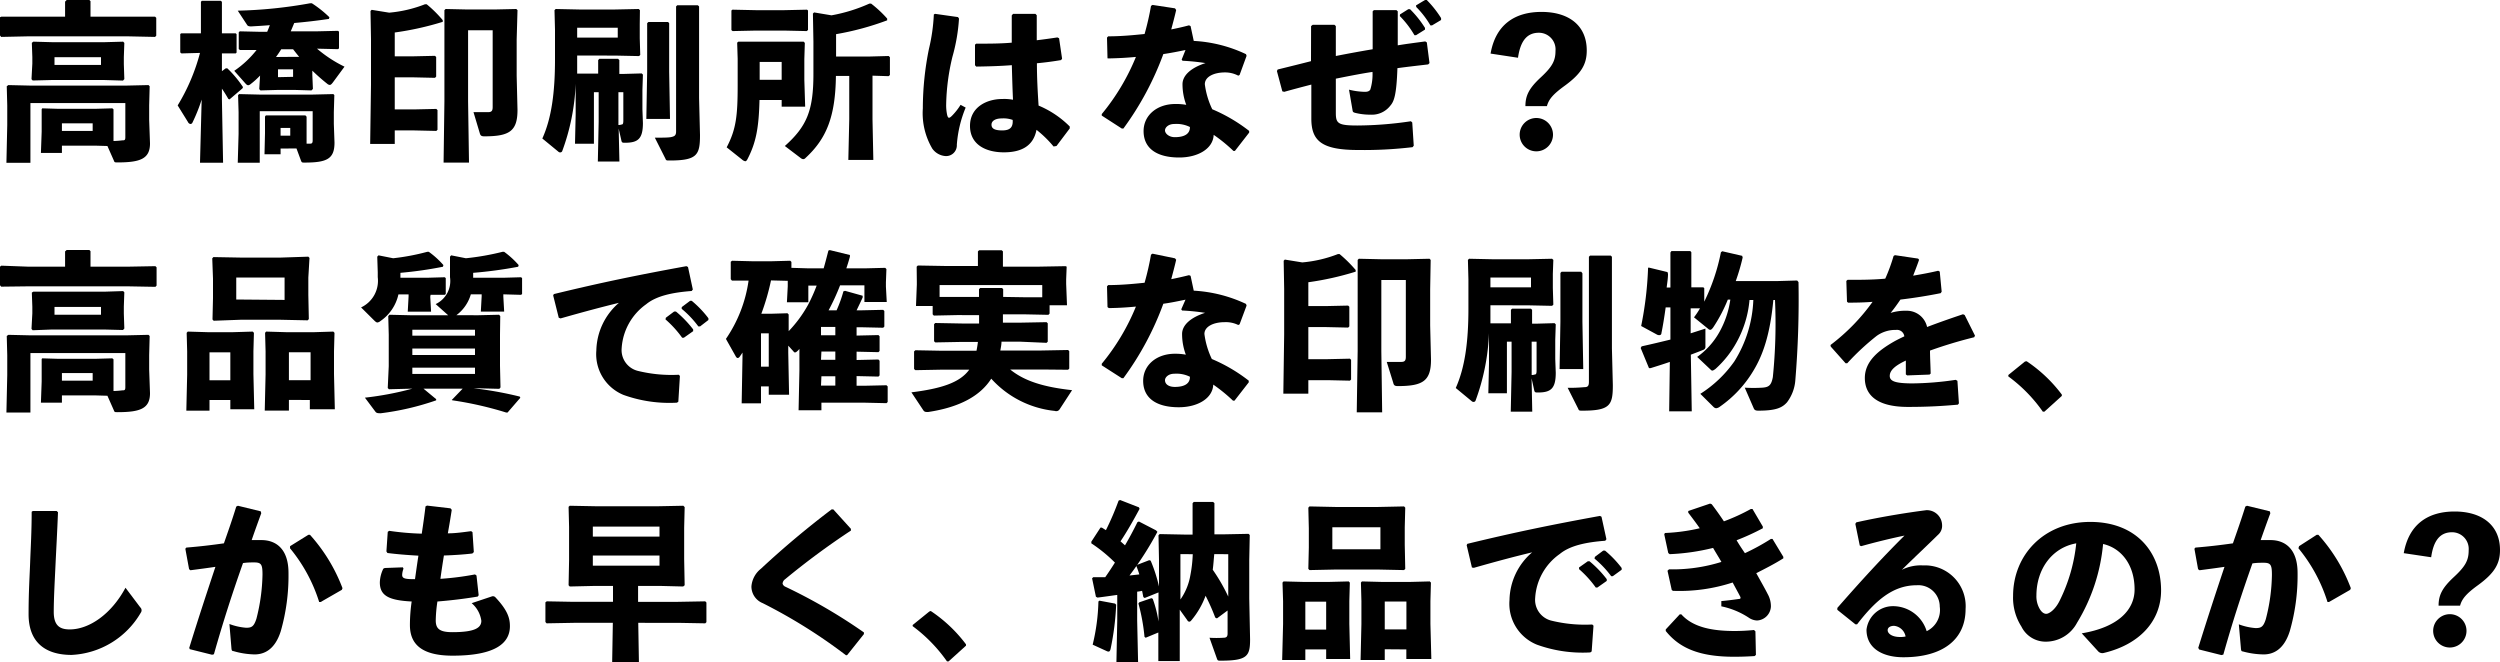 <svg xmlns="http://www.w3.org/2000/svg" width="300" height="79.45" viewBox="0 0 300 79.45"><title>アセット 1</title><g id="レイヤー_2" data-name="レイヤー 2"><g id="content01"><path d="M7.81.2,8,0h2.72l.14.14V2h4.52L18.61,2l.14.14V4.28l-.14.15-3.27-.07H3.39L.14,4.43,0,4.26V2.07L.16,2,3.39,2H7.81Zm3.7,17.28H7.43v.87H4.91L5,15.81V14.55l0-1.44L5.07,13l2,.06h4.27L13.48,13l.14.12,0,1.44v1.22l0,1.14a10.56,10.56,0,0,0,1.07-.08c.23,0,.35,0,.35-.37v-4.1H3.65v7.17H.77L.87,15V12.65l-.06-2.3L1,10.21l2.6.06H15.22l2.6-.06.14.14-.06,2.3v1.72L18,17.21c0,1.85-1.17,2.28-3.89,2.28-.33,0-.37,0-.45-.23l-.77-1.74ZM3.92,9.66,3.78,9.5l.1-1.87V6.84l-.06-1.7L4,5l2.19.06h6.43L14.78,5l.14.15-.06,1.7v.85l.06,1.79-.16.18L12.44,9.6H6.27Zm8.2-1.87V6.86H6.54v.93Zm-1,7.92V14.8H7.43v.91Z"/><path d="M21.77,6.41l-.14-.12V4.08L21.75,4,24.11,4V.22l.1-.12H26.5l.13.12V4l1.66,0,.1.1V6.31l-.1.1-1.66,0V8.54l.46-.34h.19a13,13,0,0,1,1.88,2.25l-.06.15-1.56,1.33-.14-.06c-.23-.4-.49-.83-.77-1.23v1.29l.14,7.6H24l.2-7.58a20.48,20.48,0,0,1-1.1,2.75.27.27,0,0,1-.24.18.38.38,0,0,1-.3-.23l-1.24-2A23.69,23.69,0,0,0,24,6.35Zm9.44,2.66c-.36.37-.73.71-1.11,1a.61.61,0,0,1-.31.16c-.12,0-.22-.08-.36-.24L28.11,8.5A12,12,0,0,0,30.79,6l-2,0-.14-.12v-2l.12-.12,2.55.06h.74c.12-.27.22-.53.32-.8-.81.07-1.56.11-2.25.15-.27,0-.41-.06-.47-.17L28.53,1.28A55,55,0,0,0,37.22.39l.2,0a13.41,13.41,0,0,1,2.11,1.68l-.06.2c-1.4.21-2.8.37-4.16.49l-.42,1H38l2.56-.06.12.1v2l-.12.1-2.52-.06A15.42,15.42,0,0,0,41.34,8L39.94,9.9c-.16.21-.26.29-.36.29a.48.48,0,0,1-.29-.12,23.41,23.41,0,0,1-1.81-1.59V9l.07,1.67-.17.18-2.07-.06H33.4l-2.15.06-.14-.16Zm2.46,8.75v.69H31.74L31.8,16v-.67l0-1.34.1-.14,1.44,0h1.77l1.54,0,.14.15,0,1.48V16l0,1.24.37,0c.2,0,.36,0,.36-.38V13.34H31.17v6.19H28.53l.1-3.45V13.46l-.06-2.05.13-.12,2.49.06H37.5l2.5-.06.12.12-.06,2.05v1.4l.08,2.25c0,1.95-.89,2.4-3.59,2.4-.3,0-.34,0-.43-.23l-.54-1.46Zm1.74-11,.49,0c-.24-.28-.49-.61-.73-.91H33.75q-.3.48-.63.93Zm-.24,2.4V8.32H33.36v.94Zm-.34,7.06v-.93H33.67v.93Z"/><path d="M49.54,6.76,52.2,6.7l.14.14V9.19l-.14.15-2.66-.06H47.37v3.85H49.7l2.66-.06.14.14v2.36l-.14.14-2.66-.06H47.37v1.62H44.42l.1-7.1V4.69l-.06-3.37.14-.14,2.1.34A15.45,15.45,0,0,0,51,.51h.2a14.38,14.38,0,0,1,1.93,1.91l0,.2A35.73,35.73,0,0,1,47.37,3.9V6.76Zm7.28,6.7c.59,0,1.3,0,1.73,0s.57-.15.57-.61V3.63H56.17v8.53l.11,7.35H53.23l.1-7.35V4.75l0-3.53.14-.14,2.66.06h3.17l2.66-.06.14.14L62,4.75V9.09l.1,4.1c0,2.58-1,3.17-4,3.17-.38,0-.46-.14-.53-.39Z"/><path d="M69.26,6.66c0,.73,0,1.44,0,2.17l2.05,0h.47V7.21l.14-.15h2.25l.15.15V8.87h.56L77,8.81l.15.14-.06,1.85v2.31l.06,1.65c0,1.9-.59,2.37-2.15,2.37-.31,0-.39,0-.45-.34l-.31-1.36.09,3.95H71.74l.1-4.77V11.06h-.57v6.19H69l.08-3.57,0-3.78,0,.15a26.2,26.2,0,0,1-1.62,8.1.26.26,0,0,1-.23.14.32.32,0,0,1-.24-.1l-1.91-1.57c1.1-2.43,1.52-5.5,1.52-9.5V3.57l-.06-2.35.14-.14,2.81.06h4.34l2.82-.06.14.14L76.77,2.9V4.59l.06,2-.14.14-2.82-.06Zm4.87-2.15V3.33H69.26V4.51ZM74.21,15a1.18,1.18,0,0,0,.39-.06c.16,0,.2-.16.2-.49V11.06h-.59ZM80.3,2.78V8.59l.1,5.68H77.56l.1-5.68V2.78l.15-.14h2.35ZM84,16.2c0,2.39-.33,3.06-3.64,3.06-.4,0-.42,0-.52-.24l-1.26-2.5c.95,0,1.68,0,2-.08s.55-.16.55-.65V.77l.14-.14h2.47l.15.14v11Z"/><path d="M91.14,12c-.08,3.33-.41,5.12-1.46,7.13-.08.14-.15.22-.25.22a.77.77,0,0,1-.38-.2L87.2,17.68c1.14-2.17,1.32-3.8,1.32-7.49V7.06l-.06-1.94L88.6,5,91,5h3L96.44,5l.14.15-.06,1.94v2.5l.1,3.21H93.8V12ZM87.91,3.73l-.14-.12V1.26l.12-.1,2.78.06h3.47l2.7-.06.12.1V3.59l-.14.14-2.68-.06H90.67Zm5.89,3.7H91.16V9.58H93.8Zm6.51,1.68c-.06,4.89-1.13,7.53-3.65,9.85a.38.38,0,0,1-.29.14.67.67,0,0,1-.32-.16l-1.87-1.42c2.64-2.36,3.43-4.25,3.43-8.65V5l-.06-3.37.14-.14,2.09.35A19.43,19.43,0,0,0,104.33.43h.2a13.72,13.72,0,0,1,1.93,1.8l0,.21a33.72,33.72,0,0,1-6.13,1.66V6.78h4.12l2.19-.06.15.14V9l-.15.14-1.94-.06v5.24l.1,4.87h-3l.11-4.87V9.11Z"/><path d="M112.2,1.66l2.76.39.12.18a21.52,21.52,0,0,1-.79,4.59,26.07,26.07,0,0,0-.75,5.72,5.54,5.54,0,0,0,.12,1.26c.11.41.23.45.61.06a7.35,7.35,0,0,0,1-1.28l.61.33a14.3,14.3,0,0,0-1.06,4.46,1.29,1.29,0,0,1-1.34,1.36,2.13,2.13,0,0,1-1.6-.89A8.36,8.36,0,0,1,110.74,13a36,36,0,0,1,.73-7.12,21.78,21.78,0,0,0,.59-4.14Zm14.23,15.92a13.38,13.38,0,0,0-2.05-2c-.37,1.91-1.77,2.7-3.92,2.7s-4.06-.92-4.06-3.17,2-3.23,3.88-3.23a5.67,5.67,0,0,1,1.28.09c-.06-1.28-.1-2.64-.14-4.15-1.4.11-2.89.15-4.27.17L117,7.83,117,5.36l.14-.12c1.49,0,2.89,0,4.27-.12,0-1,0-2.14,0-3.27l.16-.19h2.68l.16.17c0,1,0,2.05,0,3,.83-.1,1.68-.22,2.48-.34l.2.1.36,2.45-.12.17c-.83.14-1.82.28-2.9.38,0,1.83.1,3.55.2,5.08a11.56,11.56,0,0,1,3.74,2.51l0,.23-1.59,2.11Zm-6.21-3.37c-.81,0-1.24.32-1.24.75s.31.69,1.28.69,1.32-.39,1.26-1.26A3.27,3.27,0,0,0,120.22,14.21Z"/><path d="M141.14,1.2c-.18.81-.4,1.6-.59,2.33.71-.14,1.42-.3,2.13-.49l.19.09.38,1.78a16.65,16.65,0,0,1,6.27,1.59l.07.2L148.75,9l-.16.08A3.36,3.36,0,0,0,147,8.69c-1.3,0-2.42.5-2.42,1.42a9.8,9.8,0,0,0,.89,3,19.53,19.53,0,0,1,4.43,2.6v.2l-1.71,2.2-.18,0a18.79,18.79,0,0,0-2.37-1.93c-.06,1.64-1.85,2.72-4.14,2.72-2.64,0-4.27-1.06-4.27-3.17,0-1.91,1.63-3.25,3.8-3.25a7.05,7.05,0,0,1,1.32.1,7,7,0,0,1-.45-2.47c0-1.1,1.08-2,2.76-2.54a25.93,25.93,0,0,0-2.76-.28l-.1-.14L142.26,6c-.87.18-1.77.36-2.66.49a36,36,0,0,1-4.79,8.93l-.2,0-2.4-1.55v-.18a26.4,26.4,0,0,0,4.1-6.86c-1.05.1-2.13.16-3.25.18L132.9,7l-.06-2.49.14-.15c1.54,0,3-.14,4.37-.28a32.59,32.59,0,0,0,.77-3.37l.18-.12L141,1Zm-.24,13.68c-.69,0-1.1.42-1.1.77s.45.81,1.18.81c1.16,0,1.83-.4,1.81-1.22A3.64,3.64,0,0,0,140.9,14.88Z"/><path d="M157.33,3.13l.19-.15h2.62l.16.15V6.72c1.46-.29,3-.57,4.42-.81,0-1.61,0-3.23,0-4.55l.14-.14h2.72l.15.14c0,1.24,0,2.66,0,4.08,1.07-.18,2.21-.32,3.3-.47l.19.12.32,2.48-.16.16c-1.28.15-2.54.29-3.69.45-.11,3.25-.41,4-.86,4.51a2.79,2.79,0,0,1-2.37,1.07,7.42,7.42,0,0,1-1.85-.22c-.22-.06-.28-.12-.3-.29l-.43-2.49a8.52,8.52,0,0,0,1.91.26c.36,0,.55-.1.65-.28a6.23,6.23,0,0,0,.26-2.11c-1.46.22-2.94.52-4.4.81v4.1c0,1.28.26,1.52,2.62,1.52a44.48,44.48,0,0,0,6.39-.51l.16.15.18,2.78-.14.18A49.39,49.39,0,0,1,163,18c-4.35,0-5.64-1.05-5.64-3.77V10.15c-1,.26-2.12.55-3.25.87l-.23-.06-.65-2.43.09-.19c1.38-.34,2.72-.67,4-1ZM168,1.73,169,1.1h.2A12.4,12.4,0,0,1,171,3.35l0,.2-1.07.67-.2,0a11.23,11.23,0,0,0-1.75-2.29ZM169.92.65,171,0l.21,0a12.45,12.45,0,0,1,1.72,2.17l0,.23-1.09.65-.19,0a10.86,10.86,0,0,0-1.7-2.21Z"/><path d="M178.87,6.43c.6-3.45,2.88-5,6.11-5s5.43,1.58,5.43,4.63c0,1.66-.66,2.78-2.63,4.22-1.38,1-1.93,1.62-2.15,2.46h-2.58c0-1.3.46-2.17,1.84-3.45s1.77-2,1.77-3.19a2,2,0,0,0-2-2.17c-1.52,0-2.23,1.13-2.5,3Zm7.49,9.73a2,2,0,1,1-2-2A2,2,0,0,1,186.36,16.16Z"/><path d="M7.81,30.17,8,30h2.72l.14.14V32h4.52l3.27-.06.14.14v2.19l-.14.15-3.27-.06H3.39L.14,34.4,0,34.23V32l.16-.12L3.39,32H7.81Zm3.7,17.28H7.43v.87H4.91L5,45.78V44.52l0-1.44L5.07,43l2,.06h4.27L13.48,43l.14.12,0,1.44v1.22l0,1.14a10.56,10.56,0,0,0,1.07-.08c.23,0,.35,0,.35-.37v-4.1H3.65V49.5H.77L.87,45V42.62l-.06-2.3L1,40.18l2.6.06H15.22l2.6-.06.14.14-.06,2.3v1.72L18,47.18c0,1.85-1.17,2.28-3.89,2.28-.33,0-.37,0-.45-.23l-.77-1.74ZM3.92,39.63l-.14-.16.1-1.87v-.79l-.06-1.7L4,35,6.15,35h6.43l2.2-.07.14.15-.06,1.7v.85l.06,1.79-.16.18-2.32-.06H6.27Zm8.2-1.86v-.94H6.54v.94Zm-1,7.91v-.91H7.43v.91Z"/><path d="M25.14,48v1.28H22.36l.1-4.32V42.17l-.06-2.23.13-.15,2.35.07H28l2.33-.07.14.15-.06,2.23v2.72l.1,4.22H27.64V48Zm2.5-5.72h-2.5v3.35h2.5Zm-2-3.79-.14-.15.06-2.55V33.46L25.47,31l.14-.15,3.27.06h4.81L37,30.8l.14.15L37,33.32v2.07l.06,2.9-.14.15-3.27-.07H28.88Zm8.51-2.5V33.3H28.35v2.64Zm.52,12v1.28h-2.9l.1-4.32V42.17l-.06-2.23.12-.15,2.36.07h3.47L40,39.79l.14.15-.06,2.23v2.72l.1,4.22h-3V48Zm2.6-5.72h-2.6v3.35h2.6Z"/><path d="M51.63,35.61l.1,1.79h-2.8l.1-1.83v-.24H47.81a5.24,5.24,0,0,1-2.15,3.19.74.74,0,0,1-.37.18c-.1,0-.22-.08-.38-.24l-1.58-1.57a3.53,3.53,0,0,0,2-3.63v-.59l-.06-1.87.15-.16,1.76.35a26.92,26.92,0,0,0,4.08-.77h.2a10.26,10.26,0,0,1,1.75,1.59l-.06.2a47.46,47.46,0,0,1-5.1.73v.59h3.21l2.11-.06.12.1v1.91l-.12.1-1.7,0Zm5.72,2.22,2.54-.06.14.16L60,40.18v3.71l.06,2.6-.14.17-2.7-.07h-.41a43.85,43.85,0,0,1,5.56,1l.07.14-1.53,1.77-.18,0a42.2,42.2,0,0,0-6.43-1.46L54.21,48l1.31-1.36h-4.7l1.52,1.26,0,.14a32.13,32.13,0,0,1-6.64,1.55c-.3,0-.49,0-.63-.16l-1.28-1.71a37.73,37.73,0,0,0,5.69-1.08h-.09l-2.72.07-.14-.15.12-2.62V40.18l-.06-2.25.15-.16,2.53.06h4.51l-1.5-1.34A3.06,3.06,0,0,0,54,33.26v-.51L54,30.8l.14-.16,1.77.35a30.88,30.88,0,0,0,4.38-.77h.21a10.55,10.55,0,0,1,1.74,1.59l-.06.2a51.45,51.45,0,0,1-5.4.73v.59h3.64l2.11-.06.12.1v1.91l-.12.1-2.13-.06v.28l.1,1.79h-2.8l.1-1.83v-.24H56.5a4.77,4.77,0,0,1-1.73,2.5Zm-7.87,2.45H57v-.71H49.48ZM57,42.6v-.78H49.48v.78Zm0,2.27v-.75H49.48v.75Z"/><path d="M67.05,38.13l-.67-2.68.08-.16c5.66-1.38,10.19-2.31,15.91-3.35l.19.1.58,2.7-.14.18c-2.25.17-4.22.57-5.46,1.59a7,7,0,0,0-2.94,5.27,2.57,2.57,0,0,0,2,2.74,16.88,16.88,0,0,0,4.85.45l.14.14L81.4,48.2l-.16.12a16.22,16.22,0,0,1-6.42-.93,5.28,5.28,0,0,1-3.26-5.32,7.76,7.76,0,0,1,2.71-5.73c-2,.49-4.16,1.06-7,1.87Zm12.85,0,1-.75.21,0a13.2,13.2,0,0,1,2.07,2.15l0,.21-1.12.79h-.2a12.69,12.69,0,0,0-2-2.2Zm1.91-1.28,1-.75.2,0a12.46,12.46,0,0,1,2,2.09l0,.21-1,.77h-.21a11.67,11.67,0,0,0-2-2.11Z"/><path d="M100.39,37.24a15.53,15.53,0,0,0,.82-2.28l.2-.06,2.11.59,0,.21c-.24.52-.47,1-.73,1.54h.53l2.66-.06.14.14v1.87l-.14.14-2.66-.06h-.53v1l2.62-.06.14.14v1.77l-.14.14-2.62-.06v1l2.62-.06.14.15v1.76l-.14.14-2.62-.06v1.16h.93l2.66-.06.14.14v1.87l-.14.14-2.66-.06H98.57v.91H95.83l.1-4.79V41.87a1.8,1.8,0,0,1-.18.2c-.15.14-.25.22-.33.22s-.12,0-.2-.12l-.63-.69v.83l.1,5.06H92.25v-1h-.93V48.4H89l.1-5.58v-.51l-.29.43c-.1.16-.2.22-.28.22s-.16-.06-.22-.16l-1.2-2.13a16.42,16.42,0,0,0,2.72-7l-2,0-.14-.17V31.41l.16-.12,2.41.06h2.34l2.23-.06.14.14v.71l2,.06h1.87c.2-.69.38-1.4.57-2.13l.16-.06,2.42.59,0,.2c-.13.47-.27.94-.43,1.4h2.27l2.4-.06.14.15-.06,1.58v.53l.1,1.84h-2.68v-2h-2.92a26.68,26.68,0,0,1-1.38,3ZM92.25,40h-.93v4h.93Zm.27-6.35a27.49,27.49,0,0,1-1.16,4H92.5l2-.06.14.15,0,2a15,15,0,0,0,2.31-3.13A19.75,19.75,0,0,0,98,34.27H97v2H94.43l.1-1.92v-.65Zm6,5.58v1h1.72v-1Zm0,3.95h1.72v-1H98.57Zm0,3.09h1.72V45.15H98.57Z"/><path d="M114.9,37.81l-2.84.06-.14-.15v-1h-2l.1-2.56v-.36L110,32l.14-.14,3.37.06h3.84V30.17l.14-.14h2.72l.14.14V32h4.18l3.35-.06L128,32l-.06,1.52v.55l.1,2.56h-2.09v1l-.14.15-2.86-.06h-2.6c0,.34,0,.67,0,1h2.07l3.17-.06.14.14V41l-.14.14L122.39,41h-2.21c0,.35-.08.71-.14,1.06H125l3.17-.06.14.14v2.09l-.14.14L125,44.34h-3.78c1.75,1.42,4.08,2.11,7.43,2.48l-1.48,2.27a.48.48,0,0,1-.59.22,11.9,11.9,0,0,1-7.63-3.87c-1.3,2.05-3.77,3.43-7.57,4-.3,0-.43,0-.57-.19l-1.44-2.17c3.59-.45,5.81-1.16,6.94-2.72H113l-3.16.06-.15-.14V42.17l.15-.14,3.16.06h4.18c.07-.35.13-.71.17-1.06h-1.95l-3.17.06-.14-.14V38.9l.14-.14,3.17.06h2.09c0-.34,0-.67,0-1Zm8-2.14,2.17,0V34.21H112.75v1.42l2.15,0h2.58v-.93l.14-.14h2.62l.14.14v.93Z"/><path d="M141.14,31.17c-.18.81-.4,1.6-.59,2.33q1.06-.21,2.13-.48l.19.08.38,1.78a16.84,16.84,0,0,1,6.27,1.59l.07.2-.84,2.25-.16.08a3.36,3.36,0,0,0-1.64-.34c-1.3,0-2.42.51-2.42,1.42a9.8,9.8,0,0,0,.89,3,19.53,19.53,0,0,1,4.43,2.6v.2l-1.71,2.2-.18,0a19.71,19.71,0,0,0-2.37-1.93c-.06,1.64-1.85,2.72-4.14,2.72-2.64,0-4.27-1.06-4.27-3.17,0-1.91,1.63-3.25,3.8-3.25a6.89,6.89,0,0,1,1.32.11,7.06,7.06,0,0,1-.45-2.48c0-1.1,1.08-2,2.76-2.54a25.93,25.93,0,0,0-2.76-.28l-.1-.14.51-1.16c-.87.18-1.77.37-2.66.49a35.68,35.68,0,0,1-4.79,8.93l-.2,0-2.4-1.54v-.19a26.4,26.4,0,0,0,4.1-6.86c-1.05.1-2.13.17-3.25.18l-.16-.12-.06-2.49.14-.15c1.54,0,3-.14,4.37-.28a32.59,32.59,0,0,0,.77-3.37l.18-.12L141,31Zm-.24,13.68c-.69,0-1.1.43-1.1.77,0,.49.45.81,1.18.81,1.16,0,1.83-.4,1.81-1.22A3.64,3.64,0,0,0,140.9,44.85Z"/><path d="M159.12,36.73l2.66-.06.14.14v2.36l-.14.14-2.66-.06H157V43.1h2.33l2.66-.06.14.14v2.36l-.14.14-2.66-.06H157v1.62H154l.1-7.1V34.66l-.06-3.37.14-.14,2.09.34a15.45,15.45,0,0,0,4.28-1h.2a15.69,15.69,0,0,1,1.93,1.91l0,.2A35.49,35.49,0,0,1,157,33.87v2.86Zm7.29,6.7c.59,0,1.3,0,1.72,0s.57-.14.57-.61V33.6h-2.94v8.53l.1,7.35h-3.05l.11-7.35V34.72l0-3.53.14-.14,2.66.06h3.16l2.66-.06.14.14-.06,3.53v4.34l.1,4.1c0,2.58-1,3.17-4,3.17-.39,0-.47-.14-.53-.39Z"/><path d="M178.85,36.63c0,.73,0,1.44,0,2.17l2,0h.46V37.18l.14-.14h2.26l.14.14v1.66h.57l2.13-.06.14.14-.06,1.85v2.31l.06,1.65c0,1.91-.59,2.37-2.15,2.37-.3,0-.39,0-.45-.34l-.3-1.36.08,4h-2.58l.1-4.77V41h-.56v6.19H178.6l.08-3.57,0-3.77,0,.14a26.2,26.2,0,0,1-1.62,8.1.25.25,0,0,1-.22.14.34.34,0,0,1-.25-.1l-1.9-1.57c1.09-2.43,1.52-5.5,1.52-9.49V33.54l-.06-2.35.14-.14,2.8.06h4.34l2.82-.06.15.14-.06,1.68v1.69l.06,2-.15.14-2.82-.06Zm4.87-2.15V33.3h-4.87v1.18ZM183.8,45a1.16,1.16,0,0,0,.38-.06c.17,0,.21-.16.21-.49V41h-.59Zm6.09-12.2v5.81l.1,5.68h-2.84l.1-5.68V32.75l.14-.14h2.36Zm3.65,13.42c0,2.39-.32,3.06-3.63,3.06-.41,0-.43,0-.53-.24l-1.26-2.5a20.27,20.27,0,0,0,2-.08c.43,0,.55-.16.55-.65v-15l.14-.14h2.48l.14.14v11Z"/><path d="M212.8,36c-.39,4.18-1.26,6.62-2.4,8.5a14,14,0,0,1-4,4.29.91.91,0,0,1-.47.2.52.52,0,0,1-.29-.14l-1.6-1.59a14.37,14.37,0,0,0,4.08-3.89A14.88,14.88,0,0,0,210.4,36h-.46a12.72,12.72,0,0,1-1.51,5,12.12,12.12,0,0,1-2.57,3.27c-.19.14-.29.2-.39.2a.28.28,0,0,1-.18-.1l-1.63-1.54a9.07,9.07,0,0,0,2.68-3,11.2,11.2,0,0,0,1.3-3.88h-.3a18.5,18.5,0,0,1-1.75,3.33q-.21.3-.36.3a.39.39,0,0,1-.25-.12l-1.7-1.38A9.69,9.69,0,0,0,204,37l-1.12,0V40l1.77-.57,0,2.13a.39.39,0,0,1-.28.43c-.43.18-.92.36-1.47.57l.11,6.8H200.3l.08-5.93c-.75.26-1.55.51-2.32.75l-.18,0-1-2.42.12-.2c1.19-.26,2.31-.53,3.45-.81V36.89h-.57c-.16,1.16-.33,2.22-.51,3.09,0,.16-.12.24-.26.24a.61.61,0,0,1-.33-.1l-1.84-1a42.25,42.25,0,0,0,.83-7l.14,0,2.19.53.06.22c0,.55-.1,1.1-.16,1.63h.45v-4.2l.12-.17h2.27l.12.14v4.21l1.44,0,.11.1v1.62a23.81,23.81,0,0,0,2-5.93l.16-.12,2.39.55.06.2a24.84,24.84,0,0,1-.83,2.83h4.91l2.46-.07.16.19a117.46,117.46,0,0,1-.38,11.77,5,5,0,0,1-1,2.66c-.57.63-1.28,1-3.43,1-.32,0-.47-.06-.57-.3l-1.07-2.46a17.35,17.35,0,0,0,2.11,0c.75-.06,1.07-.24,1.26-1.26A63.15,63.15,0,0,0,213,36Z"/><path d="M219.66,41.4a24,24,0,0,0,5.05-5.18c-1,.08-2,.1-2.94.1l-.13-.12-.08-2.49.15-.13c1.52,0,3,0,4.52-.14a21,21,0,0,0,1-2.72l.16-.1,2.78.41.12.14c-.24.71-.49,1.32-.71,1.91,1-.17,2-.35,3-.59l.19.1L233,35l-.12.18c-1.48.3-3.15.57-4.83.77-.33.49-.77,1.11-1.18,1.6a6,6,0,0,1,1.91-.26,2.48,2.48,0,0,1,2.47,1.95c1.28-.49,2.72-1,4.31-1.53l.2.09L237,40.28l-.1.19a54.21,54.21,0,0,0-5.3,1.6c0,.79.06,1.78.08,2.76l-.14.12-2.68.1-.16-.12V43.27c-1.24.58-1.93,1.15-1.93,1.84s.81.88,2.62.9a37.07,37.07,0,0,0,5.3-.43l.2.12.18,2.7-.12.16c-1.93.17-3.63.27-6,.27-4.1,0-5.17-1.73-5.17-3.47,0-2,1.64-3.31,3.53-4.39.36-.2.77-.4,1.21-.61a.89.89,0,0,0-1-.77,3.86,3.86,0,0,0-2.31.71,29.57,29.57,0,0,0-3.54,3.29l-.2,0-1.78-2Z"/><path d="M243.2,43.35a17.28,17.28,0,0,1,4.22,4v.16l-2.09,1.89h-.19A18.1,18.1,0,0,0,241,45.17V45l2-1.62Z"/><path d="M3.94,61.32l2.86,0,.16.15c-.1,2.51-.2,4.24-.3,6.33-.08,1.76-.21,4-.21,5.62s.69,2.11,1.91,2.11c2.34,0,5-1.83,6.7-5l1.77,2.35a.48.48,0,0,1,.06.65,10.16,10.16,0,0,1-8.3,5.06c-3.07,0-5.16-1.44-5.16-4.88,0-2.82.14-4.7.2-6.55.06-1.59.17-3.37.17-5.75Z"/><path d="M22.71,77.74c1.09-3.53,2.11-6.61,3.14-9.72-.93.14-2,.28-3,.41l-.16-.13-.45-2.45.12-.14c1.61-.13,3.11-.31,4.51-.51.49-1.4,1-2.84,1.48-4.41l.2-.1,2.74.67.06.23c-.42,1.15-.81,2.23-1.15,3.22.4,0,.79,0,1.17,0,1.69,0,3.27,1,3.25,4a24.18,24.18,0,0,1-.93,6.94c-.73,2.3-2.07,2.78-3.15,2.78A9.72,9.72,0,0,1,28,78.13c-.15,0-.21-.08-.23-.37l-.24-2.88a7.21,7.21,0,0,0,2,.45c.65,0,.93-.12,1.24-1.08a22.69,22.69,0,0,0,.73-5.3c0-1.21-.14-1.46-1-1.46-.36,0-.83,0-1.34.08-1.36,3.86-2.37,7-3.49,10.94l-.22.06-2.68-.67Zm12.1-12.2L37,64.18h.2a20.29,20.29,0,0,1,3.9,6.4l-.08.2-2.54,1.46-.18,0a19.06,19.06,0,0,0-3.5-6.45Z"/><path d="M48.42,68.24a2.34,2.34,0,0,0-.16.75c0,.45.4.51,1.54.51.16-1.13.28-2,.41-2.82-1.42-.08-2.62-.18-3.72-.32l-.12-.19.16-2.35.17-.12a33.3,33.3,0,0,0,3.91.34c.17-1.11.33-2.25.45-3.27l.18-.1,2.82.33.15.18c-.13.85-.29,1.83-.47,2.82.93,0,1.85-.14,2.8-.26l.16.12.16,2.39-.18.17c-1,.12-2.21.2-3.41.24-.16,1-.3,1.91-.42,2.8A34.38,34.38,0,0,0,57,68.93l.18.13.26,2.37-.12.16c-1.74.29-3.35.47-4.83.59a16.8,16.8,0,0,0-.2,2.27c0,1,.46,1.41,2,1.41,2.72,0,3.47-.53,3.47-1.37a3.39,3.39,0,0,0-1.16-2.11l2.42-.81a.4.4,0,0,1,.44.12c1.48,1.57,1.73,2.52,1.73,3.45,0,2-1.67,3.54-6.88,3.54-4,0-5.12-1.61-5.12-3.68a20,20,0,0,1,.21-2.82c-2.7-.14-3.82-.67-3.82-2.29A4,4,0,0,1,46,68.24l.17-.08,2.17-.08Z"/><path d="M82,60.69l.16.16-.06,2.48v3.76l.06,3.14-.18.15-2.78-.07H76.57v1.91h4.79l3.27-.06.14.14v2.36l-.14.14-3.27-.06H76.59l.08,4.71H73.46l.08-4.71h-4.7l-3.25.06-.14-.16V72.28l.16-.12,3.23.06h4.72V70.31H71.37l-3,.07-.14-.15.06-3v-4l-.06-2.41.14-.13,3.14.06h7.47Zm-10.86,2.5v1.2h8v-1.2Zm0,4.69h8V66.66h-8Z"/><path d="M101.53,78.64a63.67,63.67,0,0,0-10-6.26,2.16,2.16,0,0,1-1.36-2,3,3,0,0,1,1.14-2.13,108,108,0,0,1,8.48-7.12H100l2.11,2.33v.21a91,91,0,0,0-7.9,5.84.7.7,0,0,0-.3.53.58.58,0,0,0,.34.37,65.36,65.36,0,0,1,9.42,5.48l0,.2-2,2.51Z"/><path d="M111.69,73.32a17.14,17.14,0,0,1,4.23,4v.16l-2.09,1.89h-.19a18.3,18.3,0,0,0-4.12-4.23V75l2-1.62Z"/><path d="M138.89,63.82a39.33,39.33,0,0,1-3.35,5.24l1.18-.13c-.1-.34-.23-.69-.35-1l.12-.16,1.42-.55.17.06a18.27,18.27,0,0,1,1,3.1V67.23l-.06-3,.14-.14,3,.06h.95V60.39l.14-.16h2.32l.16.14v2.29c0,.49,0,1,0,1.46h1.1l3-.06.14.14-.06,3v4.61l.1,4.91c0,2-.32,2.56-3.51,2.56-.34,0-.38,0-.47-.25l-.89-2.5a13.12,13.12,0,0,0,1.67,0c.36,0,.5-.13.5-.51V73.26l-1.28.95-.2-.1a25.2,25.2,0,0,0-1.16-2.62,9.8,9.8,0,0,1-1.7,2.94c-.1.13-.18.17-.26.17a.27.27,0,0,1-.23-.17l-.91-1.27v6.17H139l0-3.43-1.52.63-.14-.11a23.2,23.2,0,0,0-.73-4l.1-.14,1.46-.5.16.08a14,14,0,0,1,.69,2.72l0-2.17V71.09l-1.66.67-.16-.11c-.05-.24-.09-.48-.15-.75a4.83,4.83,0,0,1-.59.1v3.45l.11,5h-2.6l.1-5V71.39c-.75.1-1.52.22-2.37.32l-.19-.1-.46-2.21.14-.14c.48,0,1,0,1.44,0,.4-.57.79-1.16,1.16-1.75a17.81,17.81,0,0,0-2.83-2.31V65l1.1-1.69h.16l.49.31a33.36,33.36,0,0,0,1.52-3.54l.18-.08,2.26.88.08.18c-.73,1.36-1.56,2.82-2.29,3.9l.54.48c.51-.87,1-1.78,1.49-2.78l.18-.08,2.05,1.06Zm-5.08,8.61.13.14a32.32,32.32,0,0,1-.67,5.31c-.06.23-.13.31-.25.31a.52.52,0,0,1-.22-.06l-1.68-.77a24.09,24.09,0,0,0,.69-5.18l.12-.1Zm7.84-5.93v5.44a7.13,7.13,0,0,0,1.18-2.84,15.91,15.91,0,0,0,.3-2.6Zm4.06,0c-.06.63-.1,1.26-.18,1.87a21.52,21.52,0,0,1,1.86,3.22V66.5Z"/><path d="M156.64,77.93V79.2h-2.78l.11-4.32V72.14l-.07-2.23.13-.14,2.35.06h3.13l2.33-.06.14.14-.06,2.23v2.72l.1,4.22h-2.88V77.93Zm2.5-5.73h-2.5v3.35h2.5Zm-2-3.79-.14-.15.06-2.55V63.43L157,60.92l.14-.15,3.27.07h4.81l3.27-.07.14.15-.06,2.37v2.07l.06,2.9-.14.15-3.27-.07h-4.81Zm8.51-2.5V63.27h-5.77v2.64Zm.52,12V79.2h-2.9l.1-4.32V72.14l-.06-2.23.12-.14,2.36.06h3.47l2.31-.06.14.14-.06,2.23v2.72l.11,4.22h-3V77.93Zm2.6-5.73h-2.6v3.35h2.6Z"/><path d="M176.63,68.1,176,65.42l.08-.16c5.67-1.38,10.19-2.31,15.92-3.35l.18.1.59,2.7-.14.18c-2.26.17-4.23.57-5.46,1.59a6.94,6.94,0,0,0-2.95,5.28,2.57,2.57,0,0,0,2,2.73,16.92,16.92,0,0,0,4.85.45l.15.14L191,78.17l-.16.12a16.14,16.14,0,0,1-6.41-.93A5.29,5.29,0,0,1,181.14,72a7.69,7.69,0,0,1,2.72-5.72c-2,.48-4.16,1.05-7,1.86Zm12.85,0,1.06-.75.2,0a13.2,13.2,0,0,1,2.07,2.15l0,.21-1.12.79h-.2a12.69,12.69,0,0,0-2-2.2Zm1.91-1.28,1-.75.21,0a12.46,12.46,0,0,1,2,2.09l0,.21-1.06.77h-.2a12,12,0,0,0-2-2.11Z"/><path d="M200.28,68.32a19.57,19.57,0,0,0,6.29-.89c-.33-.57-.67-1.11-1-1.68a25.94,25.94,0,0,1-5.21.75l-.17-.14-.48-2.24.08-.16a22.33,22.33,0,0,0,4.18-.57c-.41-.59-.87-1.2-1.38-1.87l0-.2,2.62-.89.2.08c.51.67,1,1.36,1.46,2.05a23.37,23.37,0,0,0,3.23-1.48l.2,0,1.24,2.11,0,.2a28.47,28.47,0,0,1-3.15,1.44c.29.49.53.86,1,1.55a26.48,26.48,0,0,0,3.12-1.71l.19,0L214,66.82,214,67c-1,.64-2.32,1.31-3.25,1.78.51.92,1,1.77,1.38,2.52a3,3,0,0,1,.38,1.46,1.76,1.76,0,0,1-1.66,1.7,1.88,1.88,0,0,1-1-.34,9.45,9.45,0,0,0-3.29-1.36l0-.63c.67-.06,1.3-.14,2.15-.26.14,0,.2-.1.12-.27-.26-.5-.61-1.13-.91-1.7a20.5,20.5,0,0,1-7.17,1l-.14-.1-.51-2.31Zm-.39,7.21,1.68-1.81.19,0c1.42,1.59,3.79,2,6.41,2a23,23,0,0,0,2.31-.12l.17.16.06,2.83-.16.14c-1,.06-1.69.08-2.48.08-4.26,0-6.58-1.1-8.18-3.09Z"/><path d="M223.17,65.46l-.53-2.6.12-.18c3.09-.69,6.21-1.18,8.42-1.46A1.83,1.83,0,0,1,233.05,63a1.41,1.41,0,0,1-.36,1.05c-1.65,1.63-2.78,2.66-4.47,4.33a5,5,0,0,1,2.54-.53,4.89,4.89,0,0,1,5.11,5.23c0,3.7-2.78,5.79-7.47,5.79-2.39,0-4.42-1-4.42-3.31a3.2,3.2,0,0,1,3.1-2.82,4.23,4.23,0,0,1,4.12,3,2.81,2.81,0,0,0,1.57-2.94A2.57,2.57,0,0,0,230,70.23c-2.91,0-5,1.91-7.15,4.69l-.2,0-2.17-1.74,0-.23c2.8-3.2,5.36-6,8.06-8.68-1.55.32-3.33.75-5.2,1.27Zm4.12,9.64c-.41,0-.77.17-.77.53s.46.81,1.5.81a2.81,2.81,0,0,0,.65-.06A1.56,1.56,0,0,0,227.29,75.1Z"/><path d="M249.81,76c4.37-.73,6.34-2.82,6.34-5.26,0-3.09-1.71-5-3.78-5.46a22,22,0,0,1-3.13,9.46A4.24,4.24,0,0,1,245.43,77a3.23,3.23,0,0,1-2.86-1.81,6.41,6.41,0,0,1-1-3.67c0-4.91,3.68-8.89,9.26-8.89s8.5,3.71,8.5,8.22c0,3.69-2.6,6.5-6.9,7.51a.68.68,0,0,1-.65-.2Zm-5.44-4.55a3,3,0,0,0,.35,1.54c.22.41.51.67.83.67s1.06-.46,1.6-1.56a20.06,20.06,0,0,0,2-6.9C246.2,65.73,244.37,68.34,244.37,71.47Z"/><path d="M263.79,77.74c1.1-3.53,2.11-6.61,3.15-9.72-.93.14-2,.28-3,.41l-.17-.13-.44-2.45.12-.14c1.6-.13,3.1-.31,4.5-.51.49-1.4,1-2.84,1.49-4.41l.2-.1,2.74.67.06.23c-.43,1.15-.81,2.23-1.16,3.22.41,0,.79,0,1.18,0,1.69,0,3.27,1,3.25,4a24.14,24.14,0,0,1-.94,6.94c-.73,2.3-2.07,2.78-3.14,2.78a9.79,9.79,0,0,1-2.5-.36c-.14,0-.2-.08-.22-.37l-.25-2.88a7.29,7.29,0,0,0,2,.45c.65,0,.94-.12,1.24-1.08a22.17,22.17,0,0,0,.73-5.3c0-1.21-.14-1.46-1-1.46-.37,0-.83,0-1.34.08-1.36,3.86-2.38,7-3.49,10.94l-.23.06-2.67-.67Zm12.1-12.2L278,64.18h.21a20.08,20.08,0,0,1,3.89,6.4l-.08.2-2.54,1.46-.18,0a19,19,0,0,0-3.49-6.45Z"/><path d="M288.45,66.38c.61-3.45,2.88-5,6.11-5S300,63,300,66c0,1.67-.67,2.78-2.64,4.22-1.38,1-1.93,1.63-2.15,2.46h-2.58c0-1.3.47-2.17,1.85-3.45s1.76-2,1.76-3.19a2,2,0,0,0-2-2.17c-1.53,0-2.24,1.14-2.5,3Zm7.49,9.72a2,2,0,0,1-3.92,0,2,2,0,1,1,3.92,0Z"/></g></g></svg>